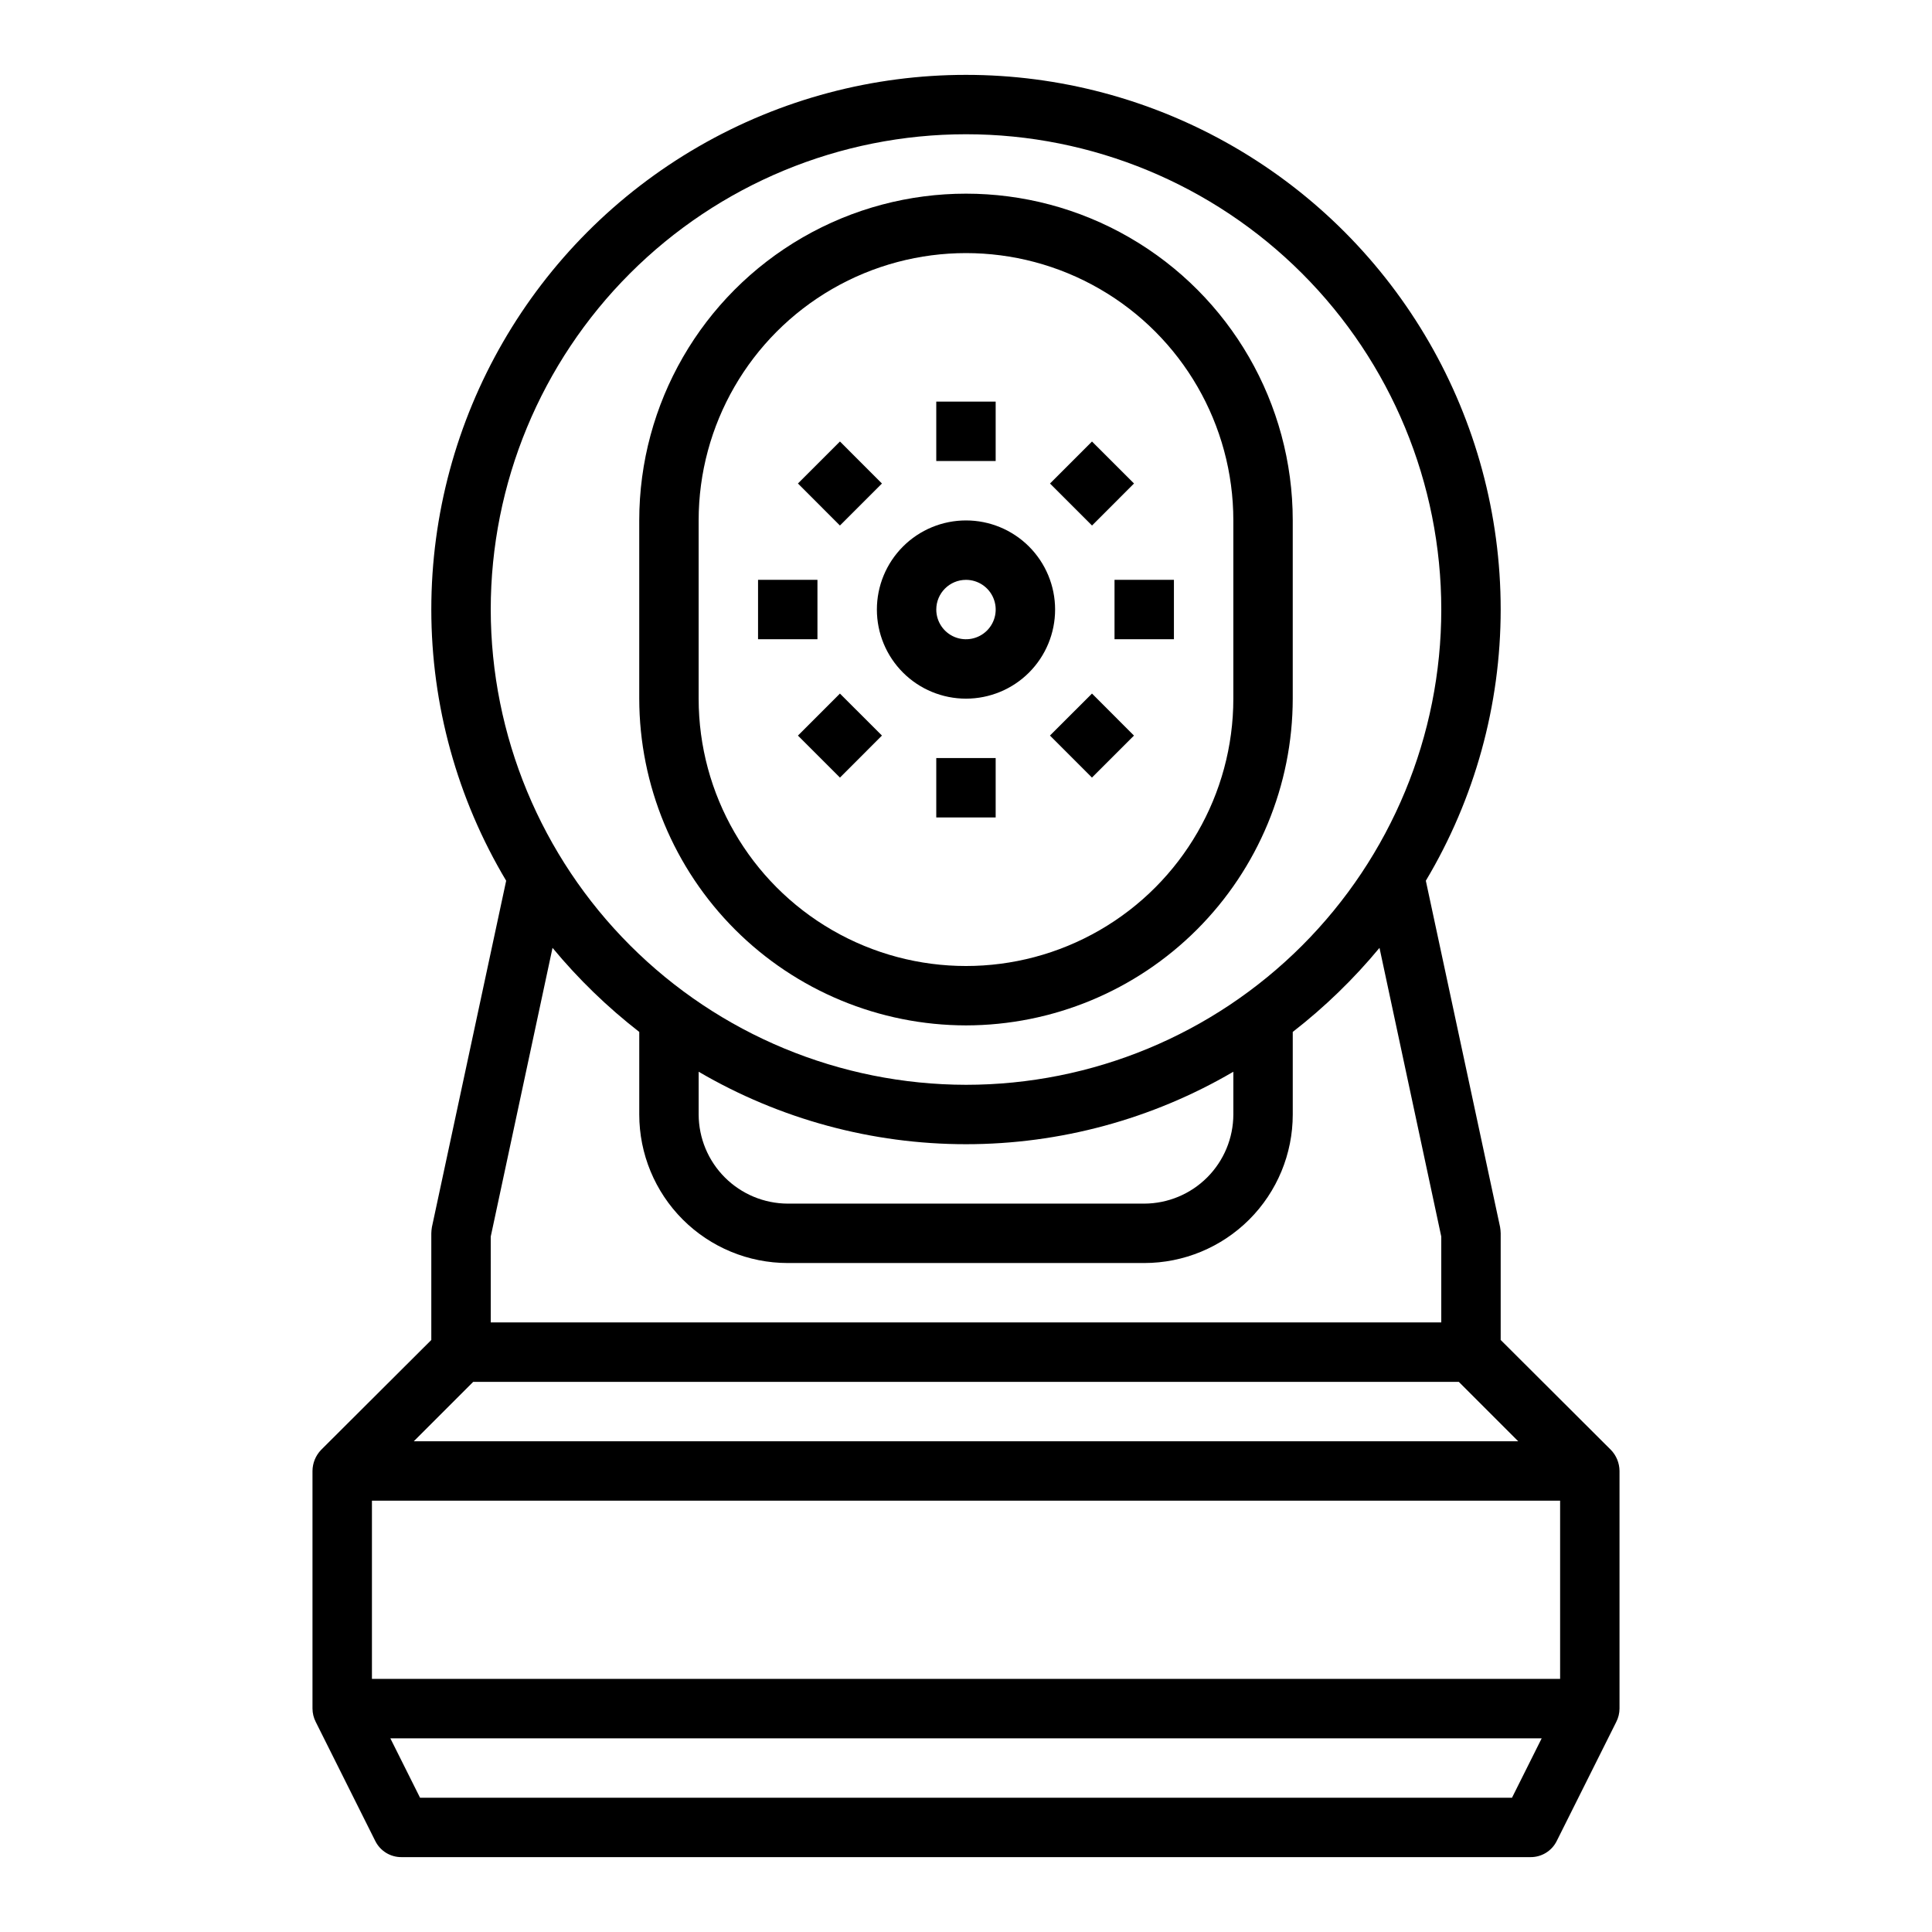 <?xml version="1.0" encoding="UTF-8"?>
<!-- Uploaded to: SVG Repo, www.svgrepo.com, Generator: SVG Repo Mixer Tools -->
<svg fill="#000000" width="800px" height="800px" version="1.1" viewBox="144 144 512 512" xmlns="http://www.w3.org/2000/svg">
 <g>
  <path d="m570.9 528.23-29.203-29.129v-28.258c-0.016-0.555-0.066-1.105-0.156-1.652l-19.68-91.789c12.973-21.73 19.828-46.562 19.836-71.871 0-50.625-27.008-97.402-70.848-122.71-43.844-25.309-97.855-25.309-141.7 0-43.84 25.312-70.848 72.09-70.848 122.71 0.008 25.309 6.863 50.141 19.84 71.871l-19.68 91.789c-0.094 0.547-0.145 1.098-0.16 1.652v28.262l-29.207 29.125h0.004c-1.449 1.5-2.269 3.5-2.285 5.59v62.977c0.008 1.23 0.305 2.445 0.867 3.539l15.742 31.488h0.004c1.301 2.68 4.027 4.367 7.004 4.332h299.14c2.977 0.035 5.707-1.652 7.008-4.332l15.742-31.488c0.562-1.094 0.859-2.309 0.867-3.539v-62.977c-0.016-2.09-0.832-4.09-2.285-5.59zm-296.85-222.7c0-33.406 13.27-65.441 36.891-89.062s55.656-36.891 89.062-36.891c33.402 0 65.441 13.27 89.059 36.891 23.621 23.621 36.891 55.656 36.891 89.062 0 33.402-13.27 65.441-36.891 89.062-23.617 23.617-55.656 36.891-89.059 36.891-33.395-0.047-65.402-13.328-89.016-36.941-23.609-23.609-36.895-55.621-36.938-89.012zm196.8 122.49v11.336c-0.02 6.258-2.516 12.254-6.938 16.676-4.426 4.426-10.422 6.922-16.68 6.941h-94.465c-6.258-0.02-12.254-2.516-16.676-6.941-4.426-4.422-6.922-10.418-6.941-16.676v-11.336c21.492 12.578 45.949 19.207 70.852 19.207s49.355-6.629 70.848-19.207zm-196.8 43.688 16.375-76.516c6.824 8.246 14.531 15.715 22.984 22.277v21.887c0 10.438 4.148 20.449 11.527 27.832 7.383 7.379 17.395 11.527 27.832 11.527h94.465c10.438 0 20.449-4.148 27.832-11.527 7.383-7.383 11.527-17.395 11.527-27.832v-21.887c8.453-6.562 16.16-14.031 22.988-22.277l16.371 76.516v22.75h-251.9zm-4.644 38.496h261.19l15.742 15.742h-292.68zm275.29 110.21h-289.38l-7.871-15.742h305.12zm12.75-31.488h-314.88v-47.23h314.88z"/>
  <path d="m400 329.15c6.262 0 12.27-2.484 16.699-6.914 4.426-4.43 6.914-10.438 6.914-16.699 0-6.266-2.488-12.27-6.914-16.699-4.43-4.43-10.438-6.918-16.699-6.918-6.266 0-12.273 2.488-16.699 6.918-4.43 4.43-6.918 10.434-6.918 16.699 0 6.262 2.488 12.27 6.918 16.699 4.426 4.43 10.434 6.914 16.699 6.914zm0-31.488v0.004c3.184 0 6.055 1.918 7.269 4.859 1.219 2.941 0.547 6.324-1.703 8.578-2.254 2.25-5.641 2.926-8.582 1.707s-4.859-4.09-4.859-7.273c0-4.348 3.527-7.871 7.875-7.871z"/>
  <path d="m400 415.74c22.957-0.027 44.965-9.16 61.199-25.391 16.234-16.234 25.363-38.242 25.391-61.203v-47.23c0-30.938-16.504-59.523-43.297-74.992-26.789-15.469-59.801-15.469-86.59 0-26.793 15.469-43.297 44.055-43.297 74.992v47.23c0.027 22.961 9.16 44.969 25.391 61.203 16.234 16.23 38.246 25.363 61.203 25.391zm-70.852-133.82c0-25.312 13.504-48.699 35.426-61.355s48.93-12.656 70.848 0c21.922 12.656 35.426 36.043 35.426 61.355v47.23c0 25.312-13.504 48.703-35.426 61.359-21.918 12.656-48.926 12.656-70.848 0s-35.426-36.047-35.426-61.359z"/>
  <path d="m439.36 297.66h15.742v15.742h-15.742z"/>
  <path d="m422.26 272.14 11.129-11.137 11.137 11.129-11.129 11.137z"/>
  <path d="m392.12 250.43h15.742v15.742h-15.742z"/>
  <path d="m355.46 272.13 11.137-11.129 11.129 11.137-11.137 11.129z"/>
  <path d="m344.89 297.66h15.742v15.742h-15.742z"/>
  <path d="m355.46 338.94 11.129-11.137 11.137 11.129-11.129 11.137z"/>
  <path d="m392.12 344.89h15.742v15.742h-15.742z"/>
  <path d="m422.25 338.93 11.137-11.129 11.129 11.137-11.137 11.129z"/>
 </g>
</svg>